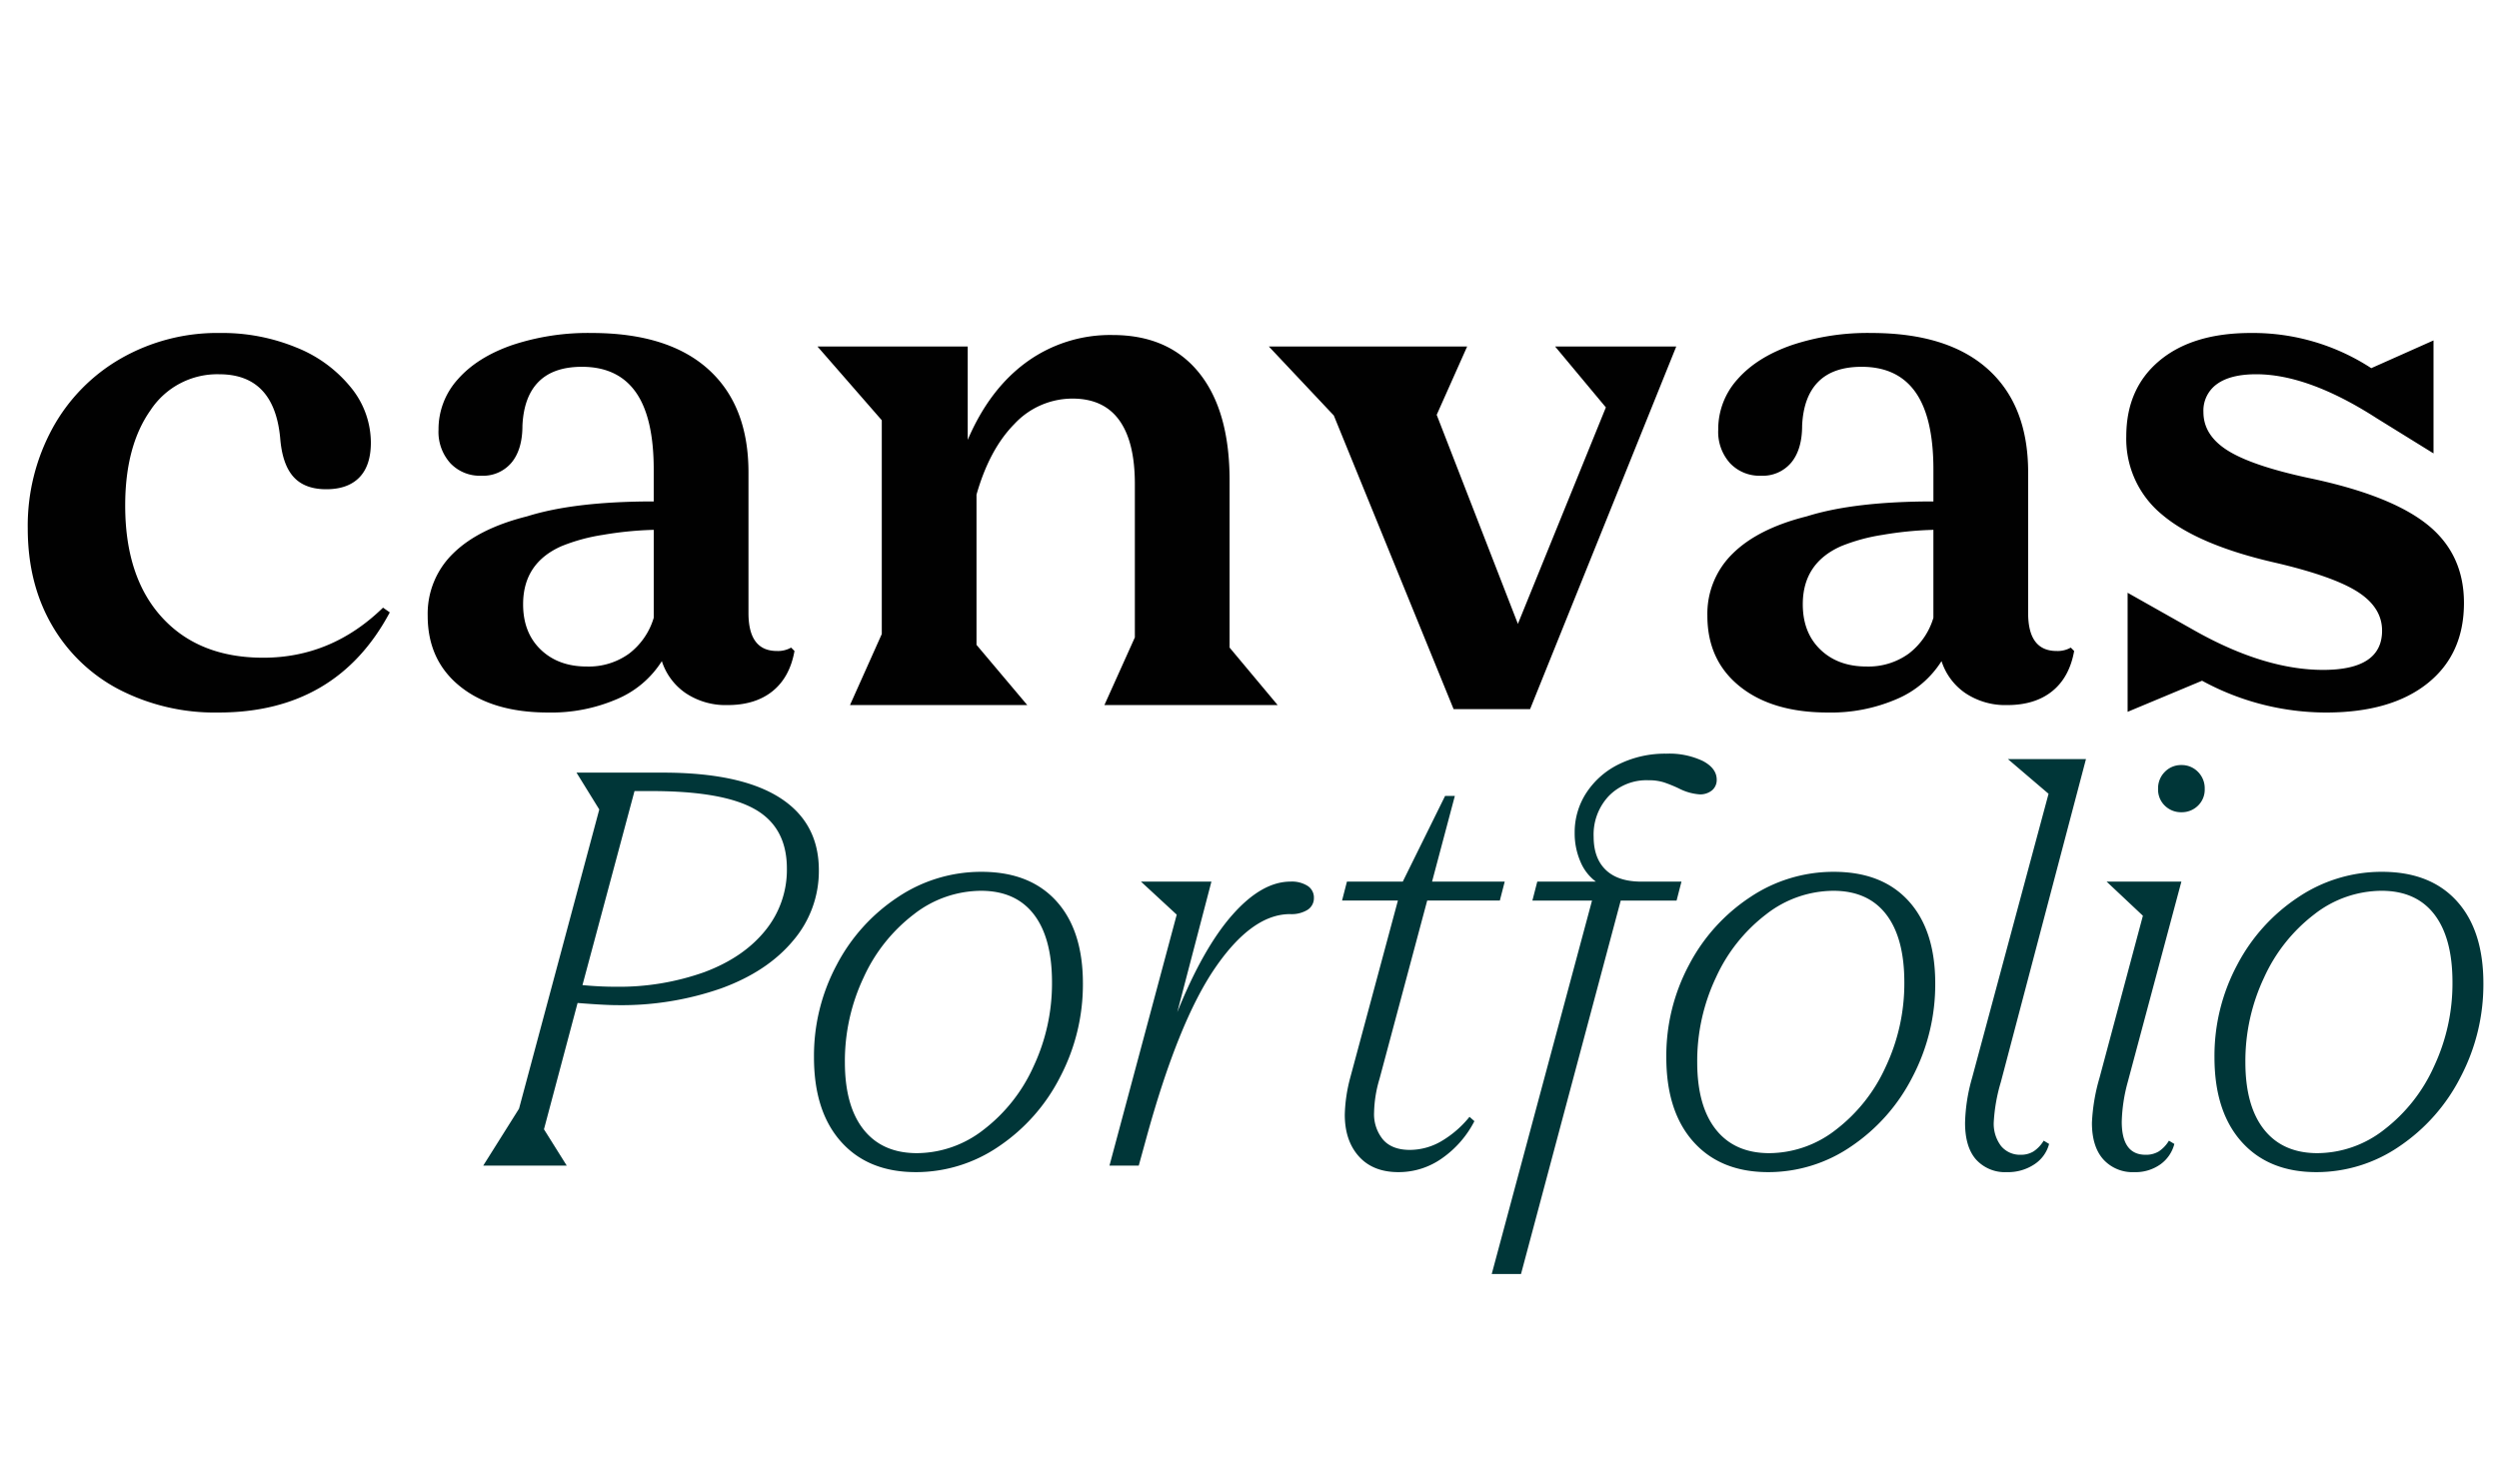 <svg xmlns="http://www.w3.org/2000/svg" width="613" height="364"><path data-name="Path 2" d="M127.315 272.035L147 198.619l-5.586-9.044h21.146q19.019 0 28.661 6.118t9.643 17.822a26.256 26.256 0 01-6.317 17.29q-6.317 7.581-17.623 11.7a74.174 74.174 0 01-25.536 4.123q-3.059 0-9.709-.532l-8.246 30.993 5.586 8.911h-20.482zm15.561-30.324q4.256.4 7.98.4a62.242 62.242 0 0021.944-3.592q9.576-3.591 14.9-10.174a23.528 23.528 0 005.32-15.228q0-10.108-7.847-14.564t-25.406-4.453h-4.123zm81.795 45.889q-11.7 0-18.354-7.448t-6.65-20.752a47.32 47.32 0 015.586-22.677 44.648 44.648 0 0115.029-16.623 36.661 36.661 0 0120.482-6.185q11.837 0 18.354 7.182t6.517 20.216a48.878 48.878 0 01-5.586 22.943 45.2 45.2 0 01-15.029 17.023 35.9 35.9 0 01-20.349 6.321zm-17.423-27q0 10.773 4.589 16.558t13.1 5.786a26.729 26.729 0 0016.292-5.719 40.332 40.332 0 0012.236-15.428 47.949 47.949 0 004.589-20.748q0-10.906-4.456-16.692t-12.967-5.786a26.99 26.99 0 00-16.492 5.786 40.624 40.624 0 00-12.3 15.494 47.95 47.95 0 00-4.591 20.749zm81.4-36.176l-8.778-8.113h17.29l-8.379 32.053q6.384-15.827 13.566-23.94t14.231-8.113a7.234 7.234 0 014.189 1.064 3.375 3.375 0 011.53 2.926 3.375 3.375 0 01-1.53 2.926 7.5 7.5 0 01-4.322 1.064q-9.31 0-18.354 13.167T281.2 279.217L279.334 286h-7.182zm54.393 63.176q-6.251 0-9.709-3.857t-3.458-10.243a38.332 38.332 0 011.33-9.044l11.7-43.491h-13.7l1.2-4.655h13.7l10.374-21.014h2.394l-5.586 21.014h17.822l-1.2 4.655H350.09l-11.7 43.757a30.473 30.473 0 00-1.33 8.246 9.78 9.78 0 002.194 6.65q2.194 2.527 6.584 2.527a15.347 15.347 0 007.714-2.128 25.431 25.431 0 006.916-5.985l1.2 1.064a25.065 25.065 0 01-7.847 9.044 18.34 18.34 0 01-10.78 3.46zm47.481-66.633h-14.63l1.2-4.655h14.364a11.652 11.652 0 01-3.79-4.921 17.4 17.4 0 01-1.4-7.049 17.664 17.664 0 012.926-9.908 19.959 19.959 0 018.046-6.983 25.646 25.646 0 0111.5-2.527 19.222 19.222 0 018.977 1.8q3.392 1.8 3.392 4.589a3.3 3.3 0 01-1.13 2.593 4.562 4.562 0 01-3.125 1 13.161 13.161 0 01-5.054-1.463 34.206 34.206 0 00-3.591-1.463 12.276 12.276 0 00-3.857-.532 12.889 12.889 0 00-9.709 3.857 13.762 13.762 0 00-3.724 9.975q0 5.32 2.992 8.18t8.711 2.859h9.842l-1.2 4.655h-13.7L373.1 312.6h-7.182zm43.225 66.633q-11.7 0-18.354-7.448t-6.65-20.752a47.32 47.32 0 015.586-22.677 44.648 44.648 0 0115.029-16.623 36.661 36.661 0 0120.482-6.185q11.837 0 18.354 7.182t6.517 20.216a48.878 48.878 0 01-5.586 22.943 45.2 45.2 0 01-15.025 17.023 35.9 35.9 0 01-20.353 6.321zm-17.423-27q0 10.773 4.589 16.558t13.1 5.786a26.729 26.729 0 0016.292-5.719 40.332 40.332 0 0012.236-15.428 47.95 47.95 0 004.589-20.748q0-10.906-4.456-16.692t-12.967-5.786a26.99 26.99 0 00-16.492 5.786 40.623 40.623 0 00-12.3 15.494 47.95 47.95 0 00-4.591 20.749zm75.943 27a9.549 9.549 0 01-7.514-3.059q-2.726-3.059-2.727-9.044a43.175 43.175 0 011.729-11.039l18.753-69.692-9.975-8.512h19.152L490.8 265.518a42.166 42.166 0 00-1.729 9.709 9.016 9.016 0 001.8 5.985 6.022 6.022 0 004.854 2.128 5.829 5.829 0 003.059-.8 8.152 8.152 0 002.527-2.66l1.33.8a8.566 8.566 0 01-3.591 4.988 11.645 11.645 0 01-6.783 1.932zm37.107-94.031a5.68 5.68 0 011.663-4.189 5.519 5.519 0 014.056-1.663 5.519 5.519 0 014.057 1.663 5.68 5.68 0 011.663 4.189 5.461 5.461 0 01-1.663 4.123 5.639 5.639 0 01-4.057 1.6 5.639 5.639 0 01-4.056-1.6 5.461 5.461 0 01-1.663-4.127zm-5.852 94.031a9.654 9.654 0 01-7.581-3.125q-2.793-3.126-2.793-8.978a46.342 46.342 0 011.862-11.039l10.64-39.767-8.911-8.379h18.354l-13.167 49.21a40.3 40.3 0 00-1.463 9.709q0 8.113 5.852 8.113a6.092 6.092 0 003.192-.8 8.152 8.152 0 002.527-2.66l1.33.8a8.843 8.843 0 01-3.391 4.987 10.51 10.51 0 01-6.451 1.929zm44.688 0q-11.7 0-18.354-7.448t-6.65-20.752a47.32 47.32 0 015.586-22.677 44.648 44.648 0 0115.029-16.623 36.661 36.661 0 0120.479-6.186q11.837 0 18.354 7.182t6.517 20.216a48.878 48.878 0 01-5.586 22.943 45.2 45.2 0 01-15.026 17.024 35.9 35.9 0 01-20.349 6.321zm-17.423-27q0 10.773 4.589 16.558t13.1 5.786a26.729 26.729 0 0016.292-5.719A40.332 40.332 0 00597 261.794a47.95 47.95 0 004.589-20.748q0-10.906-4.456-16.692t-12.963-5.785a26.99 26.99 0 00-16.492 5.786 40.623 40.623 0 00-12.3 15.494 47.95 47.95 0 00-4.591 20.751z" fill="#003638" opacity=".997"/><path data-name="Path 1" d="M95.616 150.258Q82.5 174.826 53.618 174.826a51.225 51.225 0 01-24.4-5.644A40.711 40.711 0 0112.7 153.329q-5.894-10.209-5.894-23.655a49.9 49.9 0 016.059-24.568 44.113 44.113 0 0116.849-17.181A47.613 47.613 0 0153.95 81.7a47.823 47.823 0 0118.758 3.569 32.76 32.76 0 0113.363 9.794 21.43 21.43 0 014.9 13.529q0 5.644-2.822 8.549t-8.134 2.9q-5.312 0-8.051-3.071t-3.24-9.54q-1.494-15.6-14.94-15.6a19.6 19.6 0 00-16.849 8.8q-6.225 8.8-6.225 23.406 0 17.6 9.047 27.473t24.817 9.871q16.766 0 29.382-12.284zm38.844 24.568q-13.612 0-21.58-6.391t-7.968-17.347a20.59 20.59 0 016.225-15.272q6.225-6.142 18.177-9.13 11.62-3.652 31.042-3.652v-7.8q0-12.782-4.4-19.007T142.76 90q-6.972 0-10.624 3.652t-3.984 10.79q0 5.81-2.656 9.047a9.121 9.121 0 01-7.47 3.237 9.924 9.924 0 01-7.553-3.071 11.467 11.467 0 01-2.905-8.217 18.217 18.217 0 014.732-12.367q4.731-5.395 13.28-8.383a58.952 58.952 0 0119.5-2.988q18.758 0 28.635 8.881T183.6 115.9v34.528q0 9.3 6.972 9.3a6.5 6.5 0 003.486-.83l.83.83q-1.162 6.474-5.4 9.877T178.45 173a17.6 17.6 0 01-10.209-2.9 15.08 15.08 0 01-5.893-7.885 24.042 24.042 0 01-10.956 9.3 40.55 40.55 0 01-16.932 3.311zm9.462-11.288a16.875 16.875 0 0010.378-3.154 17.216 17.216 0 006.059-8.8v-21.58a86.632 86.632 0 00-12.533 1.245 45.044 45.044 0 00-10.046 2.741q-9.462 4.15-9.462 14.276 0 6.972 4.316 11.122t11.288 4.15zm72.378-7.968v-52.456L200.528 85.02h36.852v22.908q5.312-12.45 14.442-19.09A34.906 34.906 0 01272.9 82.2q13.778 0 21.248 9.3t7.47 26.394v41L313.408 173h-42.5l7.47-16.6v-37.682q0-10.292-3.818-15.6T263.11 97.8a19.456 19.456 0 00-14.276 6.225q-6.142 6.225-9.3 17.347v36.852L251.988 173H208.5zm110.886-53.618L311.25 85.02h48.638l-7.47 16.766 19.92 51.294 21.58-53.12-12.45-14.94h29.714L375.326 174h-18.758zm121.18 72.874q-13.612 0-21.58-6.391t-7.968-17.347a20.59 20.59 0 016.225-15.272q6.225-6.142 18.177-9.13 11.62-3.652 31.042-3.652v-7.8q0-12.782-4.4-19.007T456.666 90q-6.972 0-10.624 3.652t-3.984 10.79q0 5.81-2.656 9.047a9.121 9.121 0 01-7.47 3.237 9.924 9.924 0 01-7.553-3.071 11.467 11.467 0 01-2.9-8.217 18.217 18.217 0 014.721-12.367q4.731-5.395 13.28-8.383a58.953 58.953 0 0119.51-2.988q18.758 0 28.635 8.881T497.5 115.9v34.528q0 9.3 6.972 9.3a6.5 6.5 0 003.486-.83l.83.83q-1.162 6.474-5.395 9.877T492.356 173a17.6 17.6 0 01-10.209-2.9 15.08 15.08 0 01-5.893-7.885 24.042 24.042 0 01-10.956 9.3 40.55 40.55 0 01-16.932 3.311zm9.462-11.288a16.875 16.875 0 0010.372-3.154 17.216 17.216 0 006.059-8.8v-21.58a86.631 86.631 0 00-12.533 1.245 45.044 45.044 0 00-10.043 2.739q-9.462 4.15-9.462 14.276 0 6.972 4.316 11.122t11.291 4.152zm64.072-18.094l16.766 9.462q16.934 9.462 31.212 9.462 14.442 0 14.442-9.628 0-5.644-5.893-9.462t-20-7.138q-19.09-4.316-27.971-11.786a24.008 24.008 0 01-8.884-19.254q0-11.786 8.134-18.592t22.41-6.806a53.069 53.069 0 0129.548 8.632l15.272-6.806v27.722l-13.944-8.632q-16.766-10.79-29.548-10.79-6.308 0-9.628 2.407a8 8 0 00-3.32 6.889q0 5.644 5.893 9.379t19.671 6.723q20.086 4.15 29.216 11.371t9.13 19.339q0 12.616-8.964 19.754t-24.9 7.138a63.659 63.659 0 01-30.378-7.8L521.9 174.66z" opacity=".993"/></svg>